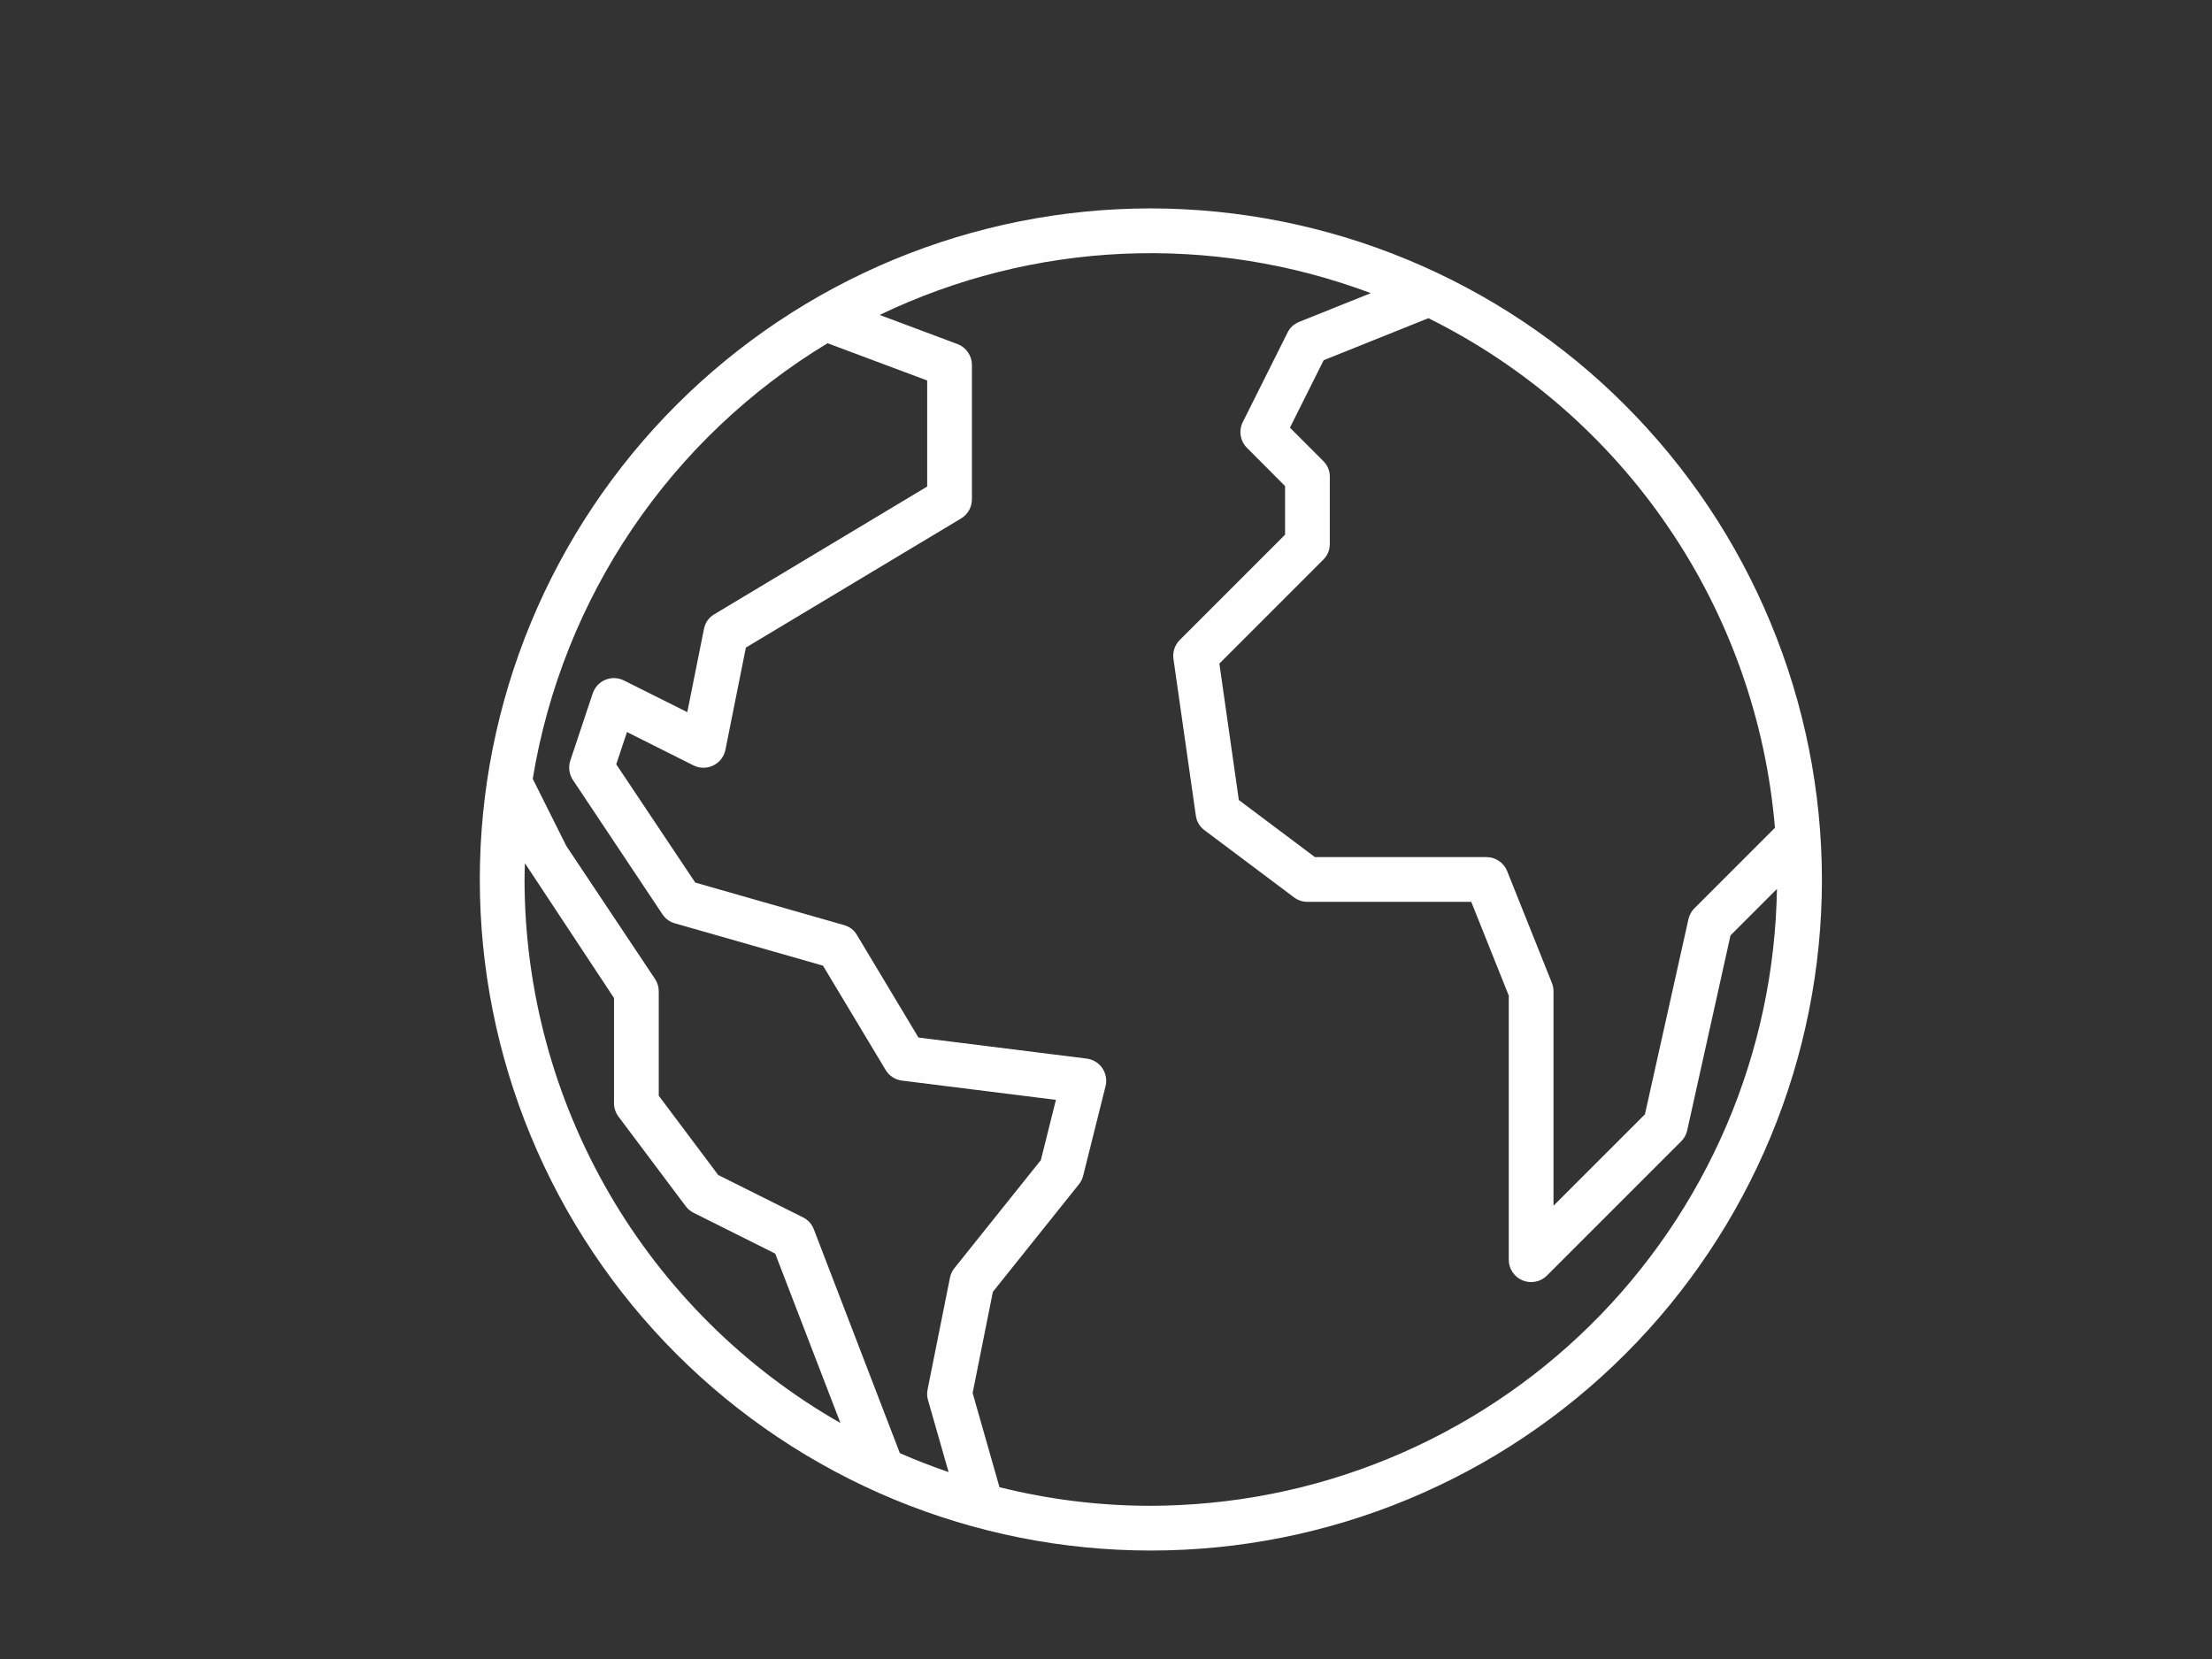 <?xml version="1.0" encoding="UTF-8" standalone="no"?> <svg xmlns:inkscape="http://www.inkscape.org/namespaces/inkscape" xmlns:sodipodi="http://sodipodi.sourceforge.net/DTD/sodipodi-0.dtd" xmlns="http://www.w3.org/2000/svg" xmlns:svg="http://www.w3.org/2000/svg" version="1.1" id="svg2256" width="384" height="288" viewBox="0 0 384 288" sodipodi:docname="globe-icon.svg" inkscape:version="1.2.2 (732a01da63, 2022-12-09)"><rect x="0" y="0" width="384" height="288" fill="#333333" stroke="none"/><defs id="defs2260"><clipPath id="clipPath2272"><path d="M 0,0 H 1200 V 900 H 0 Z" clip-rule="evenodd" id="path2270"></path></clipPath><clipPath id="clipPath2284"><path d="M 0,0 H 1200 V 900 H 0 Z" clip-rule="evenodd" id="path2282"></path></clipPath><clipPath id="clipPath2296"><path d="m 208.86,135.132 h 781.25 v 631.25 h -781.25 z" clip-rule="evenodd" id="path2294"></path></clipPath><clipPath id="clipPath7813"><path d="m 262.062,114.174 h 675 v 671.875 h -675 z" clip-rule="evenodd" id="path7811"></path></clipPath><clipPath id="clipPath7853"><path d="m 285.129,100.629 h 631.25 v 700 h -631.25 z" clip-rule="evenodd" id="path7851"></path></clipPath><clipPath id="clipPath7909"><path d="m 315.415,144.89 h 568.75 v 609.375 h -568.75 z" clip-rule="evenodd" id="path7907"></path></clipPath><clipPath id="clipPath7975"><path d="m 309.593,144.286 h 581.25 v 650 h -581.25 z" clip-rule="evenodd" id="path7973"></path></clipPath><clipPath id="clipPath8021"><path d="m 235.881,85.881 h 728.125 v 728.125 h -728.125 z" clip-rule="evenodd" id="path8019"></path></clipPath></defs><g id="g2264" inkscape:groupmode="layer" inkscape:label="Page 1" transform="matrix(0.32,0,0,0.32,0,7.464e-6)"><g id="g8015" transform="translate(24.409,27.177)" style="fill:#fefefe;fill-opacity:1"><g id="g8017" clip-path="url(#clipPath8021)" style="fill:#fefefe;fill-opacity:1"><g id="g8023" transform="matrix(12.135,0,0,12.135,211.61,61.61)" style="fill:#fefefe;fill-opacity:1"><path d="m 32,2 c -0.491,0 -0.982,0.012 -1.472,0.036 -0.49,0.024 -0.98,0.06 -1.468,0.108 -0.489,0.048 -0.976,0.108 -1.461,0.18 -0.486,0.072 -0.969,0.156 -1.451,0.252 -0.482,0.096 -0.96,0.203 -1.437,0.323 -0.476,0.119 -0.949,0.25 -1.419,0.393 -0.47,0.143 -0.936,0.296 -1.398,0.462 -0.462,0.165 -0.92,0.342 -1.374,0.53 -0.454,0.188 -0.902,0.387 -1.346,0.597 -0.444,0.21 -0.882,0.431 -1.315,0.662 -0.433,0.231 -0.86,0.473 -1.281,0.726 -0.421,0.252 -0.836,0.515 -1.244,0.788 -0.408,0.273 -0.81,0.555 -1.204,0.848 -0.394,0.292 -0.781,0.594 -1.161,0.906 -0.38,0.311 -0.751,0.632 -1.115,0.962 -0.364,0.33 -0.719,0.668 -1.066,1.015 -0.347,0.347 -0.686,0.703 -1.015,1.066 -0.33,0.364 -0.65,0.735 -0.962,1.115 -0.311,0.38 -0.613,0.766 -0.906,1.161 -0.292,0.394 -0.575,0.796 -0.848,1.204 -0.273,0.408 -0.535,0.823 -0.788,1.244 -0.252,0.421 -0.494,0.848 -0.726,1.281 -0.231,0.433 -0.452,0.871 -0.662,1.315 -0.21,0.444 -0.409,0.893 -0.597,1.346 -0.188,0.454 -0.365,0.912 -0.53,1.374 -0.165,0.462 -0.319,0.928 -0.462,1.398 -0.143,0.47 -0.273,0.943 -0.393,1.419 -0.119,0.476 -0.227,0.955 -0.323,1.437 -0.096,0.482 -0.18,0.965 -0.252,1.451 -0.072,0.486 -0.132,0.973 -0.18,1.461 -0.048,0.489 -0.084,0.978 -0.108,1.468 C 2.012,31.018 2,31.509 2,32 c 0,0.491 0.012,0.982 0.036,1.472 0.024,0.49 0.06,0.98 0.108,1.468 0.048,0.489 0.108,0.976 0.18,1.461 0.072,0.486 0.156,0.969 0.252,1.451 0.096,0.482 0.203,0.96 0.323,1.437 0.119,0.476 0.25,0.949 0.393,1.419 0.143,0.47 0.296,0.936 0.462,1.398 0.165,0.462 0.342,0.92 0.53,1.374 0.188,0.454 0.387,0.902 0.597,1.346 0.21,0.444 0.431,0.882 0.662,1.315 0.231,0.433 0.473,0.86 0.726,1.281 0.252,0.421 0.515,0.836 0.788,1.244 0.273,0.408 0.555,0.81 0.848,1.204 0.292,0.394 0.594,0.781 0.906,1.161 0.311,0.38 0.632,0.751 0.962,1.115 0.33,0.364 0.668,0.719 1.015,1.066 0.347,0.347 0.703,0.686 1.066,1.015 0.364,0.33 0.735,0.65 1.115,0.962 0.38,0.311 0.766,0.613 1.161,0.906 0.394,0.292 0.796,0.575 1.204,0.848 0.408,0.273 0.823,0.535 1.244,0.788 0.421,0.252 0.848,0.494 1.281,0.726 0.433,0.231 0.871,0.452 1.315,0.662 0.444,0.21 0.893,0.409 1.346,0.597 0.454,0.188 0.912,0.365 1.374,0.53 0.462,0.165 0.928,0.319 1.398,0.462 0.47,0.143 0.943,0.273 1.419,0.393 0.476,0.119 0.955,0.227 1.437,0.323 0.482,0.096 0.965,0.18 1.451,0.252 0.486,0.072 0.973,0.132 1.461,0.18 0.489,0.048 0.978,0.084 1.468,0.108 C 31.018,61.988 31.509,62 32,62 c 0.491,0 0.982,-0.012 1.472,-0.036 0.49,-0.024 0.98,-0.06 1.468,-0.108 0.489,-0.048 0.976,-0.108 1.461,-0.18 0.486,-0.072 0.969,-0.156 1.451,-0.252 0.482,-0.096 0.96,-0.203 1.437,-0.323 0.476,-0.119 0.949,-0.25 1.419,-0.393 0.47,-0.143 0.936,-0.296 1.398,-0.462 0.462,-0.165 0.92,-0.342 1.374,-0.53 0.454,-0.188 0.902,-0.387 1.346,-0.597 0.444,-0.21 0.882,-0.431 1.315,-0.662 0.433,-0.231 0.86,-0.473 1.281,-0.726 0.421,-0.252 0.836,-0.515 1.244,-0.788 0.408,-0.273 0.81,-0.555 1.204,-0.848 0.394,-0.292 0.781,-0.594 1.161,-0.906 0.38,-0.311 0.751,-0.632 1.115,-0.962 0.364,-0.33 0.719,-0.668 1.066,-1.015 0.347,-0.347 0.686,-0.703 1.015,-1.066 0.33,-0.364 0.65,-0.735 0.962,-1.115 0.311,-0.38 0.613,-0.766 0.906,-1.161 0.292,-0.394 0.575,-0.796 0.848,-1.204 0.273,-0.408 0.535,-0.823 0.788,-1.244 0.252,-0.421 0.494,-0.848 0.726,-1.281 0.231,-0.433 0.452,-0.871 0.662,-1.315 0.21,-0.444 0.409,-0.893 0.597,-1.346 0.188,-0.454 0.365,-0.912 0.53,-1.374 0.165,-0.462 0.319,-0.928 0.462,-1.398 0.143,-0.47 0.273,-0.943 0.393,-1.419 0.119,-0.476 0.227,-0.955 0.323,-1.437 0.096,-0.482 0.18,-0.965 0.252,-1.451 0.072,-0.486 0.132,-0.973 0.18,-1.461 0.048,-0.489 0.084,-0.978 0.108,-1.468 C 61.988,32.982 62,32.491 62,32 c -5.53e-4,-0.491 -0.013,-0.981 -0.038,-1.472 -0.025,-0.49 -0.061,-0.98 -0.11,-1.468 -0.049,-0.488 -0.109,-0.975 -0.182,-1.461 -0.072,-0.485 -0.157,-0.969 -0.253,-1.45 -0.096,-0.481 -0.204,-0.96 -0.324,-1.436 -0.12,-0.476 -0.251,-0.949 -0.394,-1.418 -0.143,-0.47 -0.297,-0.935 -0.463,-1.397 -0.166,-0.462 -0.343,-0.92 -0.531,-1.373 -0.188,-0.453 -0.387,-0.902 -0.597,-1.345 -0.21,-0.444 -0.431,-0.882 -0.662,-1.315 -0.232,-0.433 -0.474,-0.86 -0.726,-1.281 -0.252,-0.421 -0.515,-0.835 -0.788,-1.243 -0.273,-0.408 -0.555,-0.809 -0.848,-1.203 -0.292,-0.394 -0.594,-0.781 -0.906,-1.16 -0.311,-0.379 -0.632,-0.751 -0.962,-1.115 -0.33,-0.364 -0.668,-0.719 -1.015,-1.066 C 52.856,10.45 52.501,10.111 52.137,9.782 51.774,9.452 51.402,9.132 51.023,8.82 50.643,8.509 50.257,8.207 49.862,7.914 49.468,7.622 49.067,7.339 48.659,7.066 48.251,6.794 47.837,6.531 47.416,6.278 46.995,6.026 46.568,5.784 46.135,5.552 45.702,5.321 45.264,5.1 44.821,4.89 44.377,4.68 43.929,4.481 43.475,4.293 43.022,4.105 42.564,3.928 42.102,3.762 41.64,3.596 41.174,3.442 40.705,3.299 40.235,3.157 39.762,3.025 39.286,2.906 38.81,2.786 38.332,2.678 37.85,2.582 37.369,2.486 36.886,2.402 36.4,2.329 35.915,2.257 35.428,2.196 34.939,2.148 34.451,2.099 33.962,2.062 33.472,2.038 32.981,2.013 32.491,2.001 32,2 Z m 27.9,27.689 -3.6,3.6 c -0.138,0.137 -0.227,0.3 -0.269,0.49 L 54.087,42.5 50,46.586 V 37 c -4.2e-5,-0.129 -0.024,-0.253 -0.071,-0.372 l -2,-5 C 47.853,31.438 47.73,31.286 47.561,31.172 47.391,31.057 47.204,31 47,31 H 39.333 L 35.933,28.449 35.063,22.349 39.709,17.702 C 39.902,17.508 39.999,17.274 40,17 v -3 c -5.7e-5,-0.276 -0.098,-0.512 -0.293,-0.707 l -1.49,-1.49 1.508,-3.016 4.683,-1.879 c 1.077,0.534 2.115,1.134 3.114,1.801 0.999,0.667 1.952,1.395 2.858,2.185 0.906,0.789 1.757,1.634 2.555,2.533 0.797,0.899 1.534,1.845 2.209,2.839 0.676,0.994 1.285,2.026 1.828,3.098 0.543,1.072 1.015,2.174 1.416,3.307 0.401,1.133 0.728,2.286 0.981,3.461 0.253,1.175 0.43,2.361 0.53,3.558 z M 17.547,8.028 22,9.693 V 14.434 l -9.515,5.709 c -0.252,0.152 -0.407,0.372 -0.465,0.661 l -0.744,3.716 L 8.447,23.105 C 8.383,23.073 8.316,23.047 8.246,23.029 8.177,23.012 8.106,23.001 8.034,22.998 c -0.072,-0.003 -0.143,0.002 -0.214,0.015 -0.071,0.013 -0.139,0.033 -0.206,0.06 -0.066,0.027 -0.129,0.062 -0.188,0.103 -0.059,0.041 -0.113,0.088 -0.162,0.141 -0.049,0.053 -0.092,0.11 -0.128,0.172 -0.037,0.062 -0.066,0.127 -0.089,0.195 l -1,3 c -0.049,0.146 -0.063,0.296 -0.042,0.449 0.021,0.153 0.074,0.294 0.159,0.422 l 4,6 c 0.136,0.203 0.322,0.339 0.557,0.406 l 6.621,1.892 2.8,4.662 c 0.079,0.132 0.183,0.239 0.312,0.323 0.129,0.084 0.269,0.135 0.421,0.154 l 6.88,0.861 -0.673,2.693 -3.864,4.829 c -0.102,0.127 -0.168,0.27 -0.2,0.429 l -1,5 c -0.032,0.159 -0.026,0.316 0.019,0.471 l 0.92,3.219 c -0.74,-0.254 -1.466,-0.536 -2.178,-0.847 l -3.846,-10.006 C 16.84,47.399 16.678,47.221 16.447,47.105 L 12.658,45.211 10,41.667 V 37 C 10,36.798 9.944,36.613 9.832,36.445 L 5.867,30.5 l -1.5,-3 C 4.531,26.501 4.748,25.515 5.019,24.54 5.289,23.565 5.612,22.607 5.986,21.667 6.36,20.727 6.784,19.809 7.258,18.915 c 0.473,-0.894 0.994,-1.76 1.561,-2.598 0.567,-0.838 1.178,-1.643 1.832,-2.415 0.654,-0.772 1.348,-1.506 2.082,-2.203 0.734,-0.697 1.503,-1.352 2.308,-1.966 0.805,-0.614 1.64,-1.182 2.506,-1.705 z M 4,32 C 4,31.756 4.012,31.516 4.018,31.273 L 8,37.3 V 42 c -5e-7,0.222 0.067,0.422 0.2,0.6 l 3,4 c 0.094,0.128 0.212,0.228 0.353,0.3 l 3.653,1.826 2.917,7.574 C 17.056,55.691 16.034,55.014 15.056,54.271 14.078,53.527 13.153,52.723 12.281,51.857 11.409,50.992 10.597,50.073 9.846,49.101 9.095,48.129 8.41,47.112 7.793,46.05 7.176,44.987 6.631,43.889 6.158,42.755 5.685,41.621 5.288,40.461 4.968,39.275 4.648,38.089 4.407,36.887 4.245,35.67 4.083,34.452 4.001,33.229 4,32 Z m 28,28 c -2.29,1.41e-4 -4.546,-0.277 -6.768,-0.832 L 24.032,54.958 24.937,50.435 28.785,45.625 c 0.091,-0.114 0.154,-0.241 0.189,-0.382 l 1,-4 c 0.017,-0.069 0.027,-0.138 0.029,-0.209 0.002,-0.071 -0.003,-0.141 -0.015,-0.211 -0.013,-0.07 -0.032,-0.137 -0.059,-0.203 -0.027,-0.065 -0.06,-0.127 -0.1,-0.186 -0.04,-0.058 -0.086,-0.112 -0.137,-0.161 -0.051,-0.049 -0.107,-0.091 -0.168,-0.128 -0.06,-0.037 -0.124,-0.067 -0.191,-0.09 -0.067,-0.023 -0.135,-0.039 -0.205,-0.048 l -7.517,-0.94 -2.75,-4.583 c -0.135,-0.226 -0.329,-0.374 -0.582,-0.446 L 11.632,32.139 8.1,26.852 8.58,25.41 11.553,26.9 c 0.069,0.034 0.141,0.06 0.215,0.078 0.075,0.018 0.151,0.027 0.228,0.027 0.077,2.46e-4 0.153,-0.008 0.228,-0.026 0.075,-0.017 0.147,-0.043 0.216,-0.077 0.069,-0.034 0.133,-0.075 0.193,-0.124 0.06,-0.049 0.113,-0.103 0.16,-0.164 0.047,-0.061 0.086,-0.126 0.118,-0.196 0.032,-0.07 0.055,-0.143 0.07,-0.218 l 0.914,-4.566 9.621,-5.773 c 0.151,-0.091 0.27,-0.213 0.356,-0.366 C 23.958,15.341 24.001,15.176 24,15 V 9 C 24,8.791 23.941,8.601 23.822,8.43 23.703,8.259 23.546,8.136 23.351,8.063 L 19.876,6.763 c 0.849,-0.408 1.716,-0.773 2.602,-1.093 0.886,-0.321 1.785,-0.596 2.699,-0.825 0.913,-0.23 1.836,-0.413 2.768,-0.549 0.932,-0.136 1.868,-0.226 2.809,-0.267 0.941,-0.042 1.882,-0.036 2.822,0.017 0.94,0.053 1.876,0.154 2.806,0.301 0.93,0.148 1.851,0.342 2.761,0.583 0.911,0.241 1.807,0.527 2.689,0.858 L 38.632,7.072 c -0.235,0.094 -0.41,0.254 -0.523,0.481 l -2,4 c -0.047,0.094 -0.078,0.193 -0.094,0.296 -0.016,0.104 -0.015,0.207 0.002,0.311 0.017,0.104 0.049,0.202 0.097,0.295 0.048,0.093 0.109,0.177 0.183,0.251 L 38,14.414 v 2.172 l -4.707,4.707 c -0.111,0.111 -0.192,0.242 -0.242,0.391 -0.05,0.149 -0.064,0.302 -0.041,0.458 l 1,7 c 0.039,0.273 0.169,0.492 0.39,0.658 l 4,3 c 0.178,0.133 0.378,0.2 0.6,0.2 h 7.323 L 48,37.192 V 49 c 3.8e-5,0.202 0.056,0.387 0.169,0.555 0.112,0.168 0.262,0.291 0.449,0.368 0.187,0.077 0.379,0.096 0.578,0.057 0.198,-0.039 0.369,-0.131 0.512,-0.274 l 6,-6 c 0.138,-0.137 0.227,-0.3 0.269,-0.49 L 57.913,34.5 l 2.076,-2.076 c -0.007,0.454 -0.026,0.907 -0.055,1.359 -0.029,0.453 -0.07,0.904 -0.121,1.355 -0.051,0.451 -0.113,0.9 -0.186,1.348 -0.073,0.448 -0.157,0.893 -0.252,1.337 -0.095,0.444 -0.2,0.885 -0.316,1.323 -0.116,0.439 -0.243,0.874 -0.38,1.306 -0.137,0.432 -0.285,0.861 -0.443,1.286 -0.158,0.425 -0.326,0.846 -0.505,1.263 -0.179,0.417 -0.367,0.829 -0.566,1.237 -0.199,0.408 -0.407,0.811 -0.625,1.208 -0.218,0.398 -0.446,0.79 -0.683,1.177 -0.237,0.387 -0.484,0.767 -0.739,1.142 -0.256,0.375 -0.52,0.743 -0.794,1.105 -0.274,0.362 -0.556,0.717 -0.846,1.065 -0.291,0.348 -0.59,0.689 -0.897,1.023 -0.307,0.334 -0.623,0.66 -0.946,0.978 -0.323,0.318 -0.654,0.629 -0.992,0.931 -0.338,0.302 -0.684,0.596 -1.036,0.882 -0.352,0.286 -0.712,0.562 -1.078,0.83 -0.366,0.268 -0.738,0.527 -1.117,0.777 -0.379,0.25 -0.763,0.491 -1.153,0.722 -0.39,0.231 -0.786,0.453 -1.187,0.665 -0.401,0.212 -0.807,0.414 -1.218,0.607 -0.411,0.192 -0.826,0.375 -1.246,0.547 -0.42,0.172 -0.843,0.334 -1.271,0.486 -0.427,0.152 -0.858,0.293 -1.293,0.424 -0.434,0.131 -0.872,0.251 -1.312,0.361 -0.44,0.11 -0.883,0.208 -1.328,0.296 -0.445,0.088 -0.892,0.165 -1.341,0.232 -0.449,0.066 -0.899,0.122 -1.35,0.166 -0.451,0.045 -0.904,0.078 -1.357,0.101 C 32.907,59.988 32.454,59.999 32,60 Z" style="fill:#fefefe;fill-opacity:1;fill-rule:nonzero;stroke:none" id="path8025"></path></g></g></g></g></svg> 